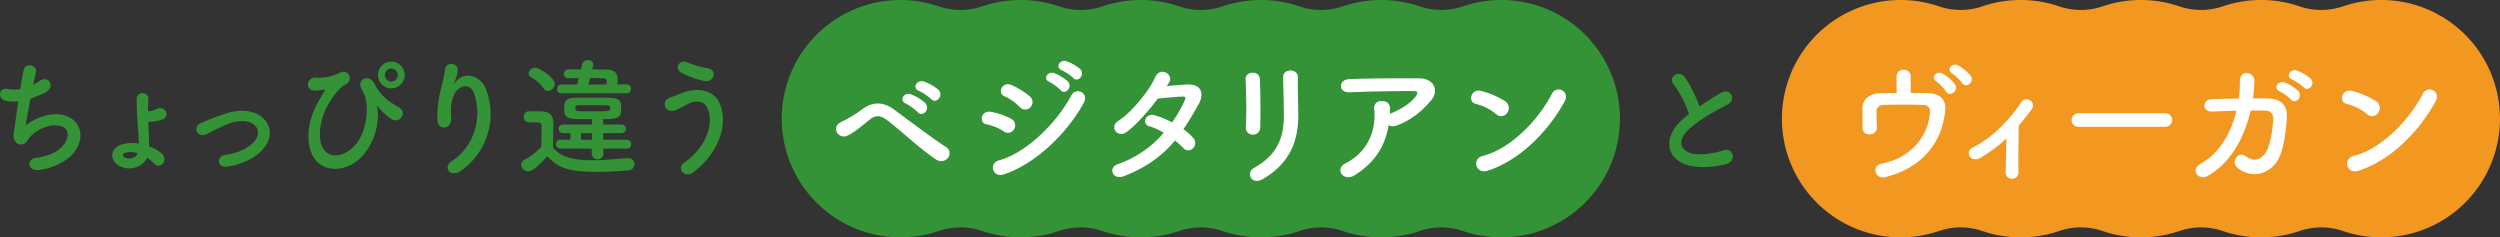 <svg xmlns="http://www.w3.org/2000/svg" xmlns:xlink="http://www.w3.org/1999/xlink" width="990" height="94" viewBox="0 0 990 94">
  <rect x="0" y="0" width="990" height="94" fill="#333333" stroke="none"/>
  <defs>
    <clipPath id="clip-path">
      <rect id="Rectangle_4731" data-name="Rectangle 4731" width="990" height="94" fill="none"/>
    </clipPath>
  </defs>
  <g id="type_intro_title" transform="translate(0 0)">
    <g id="Group_5534" data-name="Group 5534" transform="translate(0 0)" clip-path="url(#clip-path)">
      <path id="Path_18443" data-name="Path 18443" d="M609.687.128A47.031,47.031,0,0,0,591.029,2.5a26.691,26.691,0,0,1-17.263.014,47.107,47.107,0,0,0-30.376,0,26.6,26.6,0,0,1-17.219,0,47.11,47.11,0,0,0-30.377,0,26.6,26.6,0,0,1-17.221,0,47.1,47.1,0,0,0-30.375,0,26.6,26.6,0,0,1-17.221,0,47.1,47.1,0,0,0-30.374,0A26.7,26.7,0,0,1,383.338,2.5a47,47,0,1,0,.042,88.982,26.608,26.608,0,0,1,17.222,0,47.1,47.1,0,0,0,30.374,0,26.6,26.6,0,0,1,17.221,0,47.1,47.1,0,0,0,30.375,0,26.6,26.6,0,0,1,17.221,0,47.11,47.11,0,0,0,30.377,0,26.6,26.6,0,0,1,17.219,0,47.107,47.107,0,0,0,30.376,0,26.6,26.6,0,0,1,17.22,0A47,47,0,1,0,609.687.128" transform="translate(-11.639 0)" fill="#339336" fill-rule="evenodd"/>
      <path id="Path_18444" data-name="Path 18444" d="M973.046.128A47.03,47.03,0,0,0,954.389,2.5a26.691,26.691,0,0,1-17.263.014,47.107,47.107,0,0,0-30.376,0,26.589,26.589,0,0,1-17.221,0,47.1,47.1,0,0,0-30.375,0,26.592,26.592,0,0,1-17.221,0,47.1,47.1,0,0,0-30.375,0A26.691,26.691,0,0,1,794.3,2.5a47,47,0,1,0,.041,88.982,26.605,26.605,0,0,1,17.222,0,47.1,47.1,0,0,0,30.375,0,26.6,26.6,0,0,1,17.221,0,47.1,47.1,0,0,0,30.375,0,26.6,26.6,0,0,1,17.221,0,47.107,47.107,0,0,0,30.376,0,26.6,26.6,0,0,1,17.221,0A47,47,0,1,0,973.046.128" transform="translate(-26.531 0)" fill="#f29820" fill-rule="evenodd"/>
      <path id="Path_18445" data-name="Path 18445" d="M10.126,50.634a22.5,22.5,0,0,1,9.924-4.31c10.523-1.4,15.284,7.869,8.97,15.387-2.755,3.308-8.118,5.864-13.481,6.566-4.812.652-5.062-4.36-1.3-4.811,4.31-.5,8.369-2.155,10.425-4.511,3.658-4.111,2.806-8.871-4.01-8.321a15.008,15.008,0,0,0-8.819,4.611c-.9.952-1.154,2.406-2.858,2.858-2.2.6-3.909-1.554-3.558-4.111.4-2.856,1.1-7.969,1.854-12.88a18.773,18.773,0,0,1-4.712-.15c-3.708-.6-3.308-5.663.7-4.762a12.565,12.565,0,0,0,4.761.051c.5-3.208,1-5.964,1.353-7.519.8-3.408,5.763-1.9,4.811,1.2-.35,1.154-.7,2.808-1.1,4.661a20.531,20.531,0,0,0,2.655-1.6c3.46-2.456,6.615,2.557,1.956,4.712a58,58,0,0,1-5.663,2.356c-.8,4.41-1.555,8.822-1.905,10.575" transform="translate(0 -0.969)" fill="#339336"/>
      <path id="Path_18446" data-name="Path 18446" d="M48.884,67.038c-3.759-2-3.809-6.666.753-8.371a14.681,14.681,0,0,1,7.016-.4c0-.6,0-1.152-.05-1.653-.4-7.317-.853-10.827-.8-16.089,0-3.107,4.761-2.907,4.61.05-.1,1.654-.1,3.208-.1,4.811a7.2,7.2,0,0,0,3.458-.852c2.756-1.554,5.513,2.305,2.606,3.96a12.4,12.4,0,0,1-4.661,1.052,10.781,10.781,0,0,1-1.3.1c.051,1.955.151,4.061.252,6.566.05.9,0,1.955,0,3.107a15.9,15.9,0,0,1,4.911,2.757c3.007,2.606-.3,6.916-3.158,3.859a14.009,14.009,0,0,0-2.455-2.055,8.073,8.073,0,0,1-11.077,3.157m2.106-5.062a.914.914,0,0,0-.051,1.7c1.854,1,4.561.4,5.212-1.6a8.29,8.29,0,0,0-5.161-.1" transform="translate(-1.672 -1.385)" fill="#339336"/>
      <path id="Path_18447" data-name="Path 18447" d="M92.885,67.651c-3.959.652-4.36-4.16-.9-4.661,4.561-.653,8.019-2,10.524-4.21,3.007-2.657,3.158-5.413,1.654-7.118-2.154-2.456-6.114-2.406-9.371-1.453-3.609,1.1-6.867,3.107-10.276,4.661-3.457,1.6-5.412-3.057-2.154-4.41a92.763,92.763,0,0,1,11.527-4.31c4.21-1.052,9.974-1.1,13.481,2.556,4.21,4.36,2.507,9.924-2.055,13.733-3.007,2.5-6.966,4.309-12.429,5.212" transform="translate(-2.924 -1.647)" fill="#339336"/>
      <path id="Path_18448" data-name="Path 18448" d="M126.77,55.994c-.451-9.022,4.41-15.638,6.316-19.046.2-.3.451-.7.05-.6a21.116,21.116,0,0,1-3.759.452c-3.959.2-3.709-5.263.251-5.163a18.528,18.528,0,0,0,9.522-1.9c3.207-1.854,5.813,2.857,2.205,4.661-3.508,1.754-11.076,11.728-9.973,21.6.852,7.568,7.668,8.219,12.881,3.358,6.365-5.914,6.163-17.392,4.761-20.6-.3-.652-.8-1.854-1.3-2.706-2.055-3.558,3.007-6.165,5.111-2.055,1.905,3.759,4.41,6.515,9.723,9.423,3.458,1.9.451,6.765-3.007,4.611a22.857,22.857,0,0,1-5.412-5.012c-.3-.4-.451-.5-.3,0,1.153,4.56-.05,14.033-6.466,20.4-7.116,7.068-19.946,6.215-20.6-7.418m32.778-20.1a5.288,5.288,0,0,1,0-10.576,5.288,5.288,0,1,1,0,10.576m0-7.869a2.61,2.61,0,0,0-2.556,2.606,2.556,2.556,0,0,0,5.112,0,2.61,2.61,0,0,0-2.556-2.606" transform="translate(-4.585 -0.916)" fill="#339336"/>
      <path id="Path_18449" data-name="Path 18449" d="M185.627,64.6c7.768-5.062,12.178-15.888,8.72-26.363-1.654-5.012-6.415-3.157-7.868-.05-1.453,3.058-1.555,5.112-1.3,9.473.251,4.861-5.162,4.811-5.464,1.2a44.619,44.619,0,0,1,1.154-11.578c.551-2.556,1.5-5.864,1.9-8.922.4-3.156,5.262-2.555,5.011.452a15.006,15.006,0,0,1-1.3,4.661c-.651,1.353-.15.7.351.05,3.658-4.711,10.173-2.656,12.229,3.007a27.375,27.375,0,0,1-9.924,31.977c-4.059,3.007-7.718-1.154-3.508-3.91" transform="translate(-6.51 -0.95)" fill="#339336"/>
      <path id="Path_18450" data-name="Path 18450" d="M216.9,68.752a2.835,2.835,0,0,1-2.757-2.656,2.151,2.151,0,0,1,1.253-1.905,23.973,23.973,0,0,0,6.716-5.212c.05-2.255.1-4.21.1-6.114V50.81c0-1.3-.6-1.454-2.305-1.454h-1.955c-.953,0-2.757-.05-2.757-2.154a2.148,2.148,0,0,1,2.106-2.256c1.8,0,3.207,0,4.861.05,3.207.1,4.71,1.5,4.71,4.711,0,2.908-.1,6.366-.1,9.574,3.157,4.009,8.32,5.062,15.285,5.062,5.012,0,10.474-.552,14.285-.852h.25a2.341,2.341,0,0,1,2.406,2.406,2.455,2.455,0,0,1-2.506,2.456c-3.107.3-7.718.6-12.328.6-11.678,0-15.336-1.7-19.7-6.166-2.5,2.807-5.613,5.965-7.566,5.965m6.114-32.879a14.958,14.958,0,0,0-4.911-4.361,1.75,1.75,0,0,1-1-1.553,2.565,2.565,0,0,1,2.555-2.256c1.5,0,7.769,3.86,7.769,6.415a2.926,2.926,0,0,1-2.706,2.807,1.978,1.978,0,0,1-1.7-1.052M246.665,59.73l.051,2.206a2.321,2.321,0,0,1-4.612,0V59.73H229.626a1.666,1.666,0,0,1-1.7-1.754,1.64,1.64,0,0,1,1.7-1.753h4.009V53.616h-2.806a1.71,1.71,0,1,1,0-3.408h11.327l.05-2.106c-9.623,0-11.026,0-11.026-4.11,0-3.007.451-4.36,4.811-4.41,2.306-.051,4.962-.051,7.619-.051,9.121,0,10.122,0,10.122,4.261,0,3.458-.6,4.31-7.115,4.31v2.106h7.317a1.7,1.7,0,1,1,0,3.408h-7.268v2.606h9.273a1.652,1.652,0,0,1,1.753,1.753,1.678,1.678,0,0,1-1.753,1.754Zm-16.488-21.9a1.7,1.7,0,0,1-1.854-1.7,1.766,1.766,0,0,1,1.854-1.753h6.165l.6-2.556c-1.6,0-3.108.049-4.06.049h-.05a1.683,1.683,0,0,1-1.8-1.7,1.787,1.787,0,0,1,1.9-1.8h4.861l.451-2a2.21,2.21,0,0,1,2.306-1.655,1.947,1.947,0,0,1,2.155,1.7,1.668,1.668,0,0,1-.051.5l-.4,1.454c2.106,0,4.161.05,5.564.05,3.007.049,4.51,1.2,4.51,3.908v.252c0,.5,0,1.1-.05,1.753l3.558-.049h.05a1.653,1.653,0,0,1,1.754,1.754,1.734,1.734,0,0,1-1.8,1.8Zm6.866,4.761c-1.152,0-1.453.2-1.453.9,0,1.5,0,1.5,6.967,1.5,6.765,0,6.816-.1,6.816-1.253,0-.752-.2-1.153-1.554-1.153Zm5.113,11.027h-4.311v2.606h4.311Zm5.813-19.246a12.305,12.305,0,0,0,.05-1.254c0-1.3-.351-1.3-6.615-1.3l-.652,2.556Z" transform="translate(-7.76 -0.893)" fill="#339336"/>
      <path id="Path_18451" data-name="Path 18451" d="M280.677,65.469c8.971-6.316,11.728-15.187,9.672-21-1.4-3.91-5.162-4.111-8.62-2.055a30.632,30.632,0,0,1-4.861,2.3c-3.96,1-5.213-3.908-1.555-5.212,1.3-.451,2.908-1,4.311-1.6,5.112-2.255,12.479-2.055,15.135,3.71,3.859,8.369-.4,20.249-10.424,27.615-3.308,2.457-6.616-1.654-3.658-3.758m-1.052-35.837c-2.857-1.6-.752-5.514,2.756-3.91a33.6,33.6,0,0,0,7.768,2.205c4.11.7,2.456,5.765-1.253,5.063a31.922,31.922,0,0,1-9.271-3.358" transform="translate(-9.898 -0.917)" fill="#339336"/>
      <path id="Path_18452" data-name="Path 18452" d="M687.676,34.625c-2.606-3.208,2.305-5.915,4.31-3.057a50.917,50.917,0,0,1,5.865,11.679,95.141,95.141,0,0,1,8.82-5.513c3.407-1.905,6.014,2.906,2.154,4.861-5.111,2.606-10.274,5.512-14.233,8.871-4.962,4.211-5.112,7.969-1.2,9.873,3.508,1.754,10.674.452,13.682-.652,4.209-1.6,5.713,4.16,1.253,5.414-3.96,1.1-12.329,2.1-17.291-.4-7.217-3.66-6.916-11.779,1.2-18.244.5-.4.952-.8,1.453-1.153a40.75,40.75,0,0,0-6.014-11.679" transform="translate(-24.854 -1.098)" fill="#339336"/>
      <path id="Path_18453" data-name="Path 18453" d="M383.3,64.472c-6.525-4.242-12.614-10.331-19.627-15.713-2.556-1.958-4.567-1.958-6.634-.327-4.023,3.208-6.633,5.491-9.134,6.525-3.7,1.576-6.524-3.752-2.12-5.546a54.386,54.386,0,0,0,8.427-5.166c4.513-3.153,8.59-2.392,12.342.381,4.349,3.209,14.951,11.2,20.713,14.953a2.847,2.847,0,0,1,.545,4.186,3.434,3.434,0,0,1-4.512.707M371.174,42.234c-2.881-1.25-.706-4.675,1.957-3.7a17.94,17.94,0,0,1,5.709,3.48c2.229,2.391-1.088,5.818-2.991,3.588a20.941,20.941,0,0,0-4.676-3.371m5.22-5c-2.936-1.142-.815-4.621,1.848-3.752a18.3,18.3,0,0,1,5.817,3.263c2.283,2.284-.924,5.873-2.882,3.7a19.405,19.405,0,0,0-4.784-3.208" transform="translate(-12.449 -1.206)" fill="#fff"/>
      <path id="Path_18454" data-name="Path 18454" d="M412.057,52.915a19.066,19.066,0,0,0-6.742-2.773c-3.261-.544-2.228-5.709,1.741-4.947a27.519,27.519,0,0,1,7.938,2.718,2.938,2.938,0,0,1,1.25,4.078,2.814,2.814,0,0,1-4.186.924m0,17.072c-4.3,1.414-6.089-4.459-1.795-5.6,10.819-2.936,22.888-14.9,28.6-25.717,1.794-3.371,7.231-1.141,4.838,3.154-6.959,12.452-19.3,24.086-31.641,28.164m6.306-26.75a19.035,19.035,0,0,0-5.925-4.187c-3.1-1.25-.924-6.09,2.773-4.459a29.784,29.784,0,0,1,7.23,4.513,2.914,2.914,0,1,1-4.078,4.133m11.8-9.9c-2.773-1.142-.6-4.4,1.9-3.479a16.8,16.8,0,0,1,5.383,3.262c2.12,2.283-1.033,5.6-2.827,3.48a19.212,19.212,0,0,0-4.458-3.263m4.947-4.621c-2.773-1.088-.815-4.4,1.74-3.589a17.336,17.336,0,0,1,5.492,3.1c2.174,2.174-.869,5.6-2.718,3.534a19.941,19.941,0,0,0-4.513-3.045" transform="translate(-14.617 -0.904)" fill="#fff"/>
      <path id="Path_18455" data-name="Path 18455" d="M461.576,70.857c-4.349,1.685-6.47-3.426-2.337-4.785a42.337,42.337,0,0,0,18.158-12.4,23.816,23.816,0,0,0-5.708-2.61c-3.045-.815-1.632-5.438,2.174-4.35a35.947,35.947,0,0,1,6.85,2.828,53.54,53.54,0,0,0,4.567-7.776c1.032-2.228.815-2.5-.6-2.446-2.174.054-7.775.6-9.623.815-3.8,5-8.807,10.711-12.45,13.267-3.643,2.5-6.85-2.229-3.153-4.514,5.274-3.263,12.559-12.451,14.516-17.127,1.9-4.621,7.5-1.249,5.6,1.9q-.406.652-.978,1.468c2.664-.217,5.654-.489,8.263-.6,5.6-.163,6.58,3.752,4.458,7.612-2.011,3.643-4.023,7.014-6.143,10.113a20.531,20.531,0,0,1,3.914,3.425,2.946,2.946,0,0,1-.108,4.132,2.611,2.611,0,0,1-3.861-.163,30.919,30.919,0,0,0-3.261-2.936c-4.839,5.818-10.928,10.547-20.28,14.136" transform="translate(-16.561 -1.067)" fill="#fff"/>
      <path id="Path_18456" data-name="Path 18456" d="M514.724,54.363A2.666,2.666,0,0,1,511.9,51.59c.327-5.383.164-13.919-.109-19.085-.163-3.371,5.438-3.642,5.655-.218.271,4.893.271,14.191.163,19.247a2.812,2.812,0,0,1-2.882,2.828m.435,13.157c9.622-5.328,11.8-12.614,11.8-20.715,0-4.241-.272-10.983-.272-15.278,0-3.534,5.872-3.316,5.817,0-.108,4.621.163,10.712.163,15.224,0,9.351-2.827,18.758-14.081,25.228-4.458,2.555-6.851-2.555-3.425-4.459" transform="translate(-18.546 -1.047)" fill="#fff"/>
      <path id="Path_18457" data-name="Path 18457" d="M556.372,70.573c-2.175,1.36-4.187.761-5.111-.49s-.706-3.153,1.469-4.24c9.133-4.514,12.232-13.484,11.417-21.368a2.783,2.783,0,0,1,2.991-3.317c1.685,0,3.315.816,3.262,3.1,0,.653,0,1.359-.055,2.011.163-.054.272-.163.435-.217,3.643-1.469,7.775-3.915,9.895-6.851.815-1.141.815-1.958-.6-1.958-6.09-.055-17.942.109-25.553.49-4.784.217-4.513-5-.435-5.22,7.884-.381,19.735-.326,27.89-.326,5.654,0,8.264,4.729,4.457,9.025-3.587,4.078-7.557,7.557-13.482,9.678a3.528,3.528,0,0,1-3.1-.163c-1.359,8.319-5.437,14.789-13.483,19.845" transform="translate(-19.958 -1.164)" fill="#fff"/>
      <path id="Path_18458" data-name="Path 18458" d="M614.32,46.49a20.078,20.078,0,0,0-8.047-4.024c-3.261-.76-1.9-6.252,2.23-5.11a34.491,34.491,0,0,1,9.569,4.132A3.216,3.216,0,0,1,618.779,46a2.88,2.88,0,0,1-4.458.49m-3.371,22.455c-4.621,1.468-6.361-4.73-1.848-5.873,10.928-2.773,21.91-14.026,27.4-24.683,1.74-3.371,7.339-1.087,4.947,3.208-6.742,12.233-18,23.379-30.5,27.348" transform="translate(-21.904 -1.33)" fill="#fff"/>
      <path id="Path_18459" data-name="Path 18459" d="M784.36,37.748c2.555,0,5,.054,7.121.109,3.916.108,6.8,2.174,6.58,6.143-.707,11.58-7.612,23.054-23.868,27.13-3.86.979-5.491-4.512-1.414-5.328,12.777-2.555,18.757-12.016,19.191-20.389a2.419,2.419,0,0,0-2.555-2.883c-4.457-.217-12.885-.163-16.092,0a2.587,2.587,0,0,0-2.5,2.72c0,1.3.108,4.622.163,6.252.054,3.37-5.6,3.7-5.654.272-.055-1.578,0-5.111-.055-7.83-.108-4.784,4.567-5.98,6.688-6.035s4.457-.108,6.85-.108c0-2.12-.055-5.165-.055-6.524a2.636,2.636,0,0,1,2.828-2.665,2.568,2.568,0,0,1,2.773,2.555Zm14.027-.545a18.794,18.794,0,0,0-3.806-3.969c-2.5-1.631.163-4.458,2.5-3.1a17.949,17.949,0,0,1,4.785,4.132c1.685,2.61-2.066,5.328-3.48,2.936m6.361-3.37a18.339,18.339,0,0,0-3.915-3.752c-2.555-1.522-.054-4.459,2.338-3.208a17.908,17.908,0,0,1,4.893,4.024c1.794,2.555-1.849,5.274-3.316,2.936" transform="translate(-27.732 -0.961)" fill="#fff"/>
      <path id="Path_18460" data-name="Path 18460" d="M813.835,63.816c-1.957,1.2-3.642.815-4.458-.327a2.367,2.367,0,0,1,1.033-3.534c7.23-3.533,14.679-10.765,19.137-17.779,2.065-3.263,6.361-.218,4.3,2.61-1.741,2.338-3.426,4.459-5.111,6.415-.109,4.187-.218,14.3-.109,18.215a2.6,2.6,0,0,1-2.446,2.881,2.524,2.524,0,0,1-2.61-2.773c.054-2.936.217-8.7.272-13.212a60.079,60.079,0,0,1-10,7.5" transform="translate(-29.314 -1.475)" fill="#fff"/>
      <path id="Path_18461" data-name="Path 18461" d="M854.08,51.9a2.618,2.618,0,0,1-2.882-2.61,2.773,2.773,0,0,1,2.882-2.773h34.143a2.693,2.693,0,1,1,0,5.383Z" transform="translate(-30.845 -1.683)" fill="#fff"/>
      <path id="Path_18462" data-name="Path 18462" d="M908.829,45.225c-4.349.217-4.024-4.73-.381-4.894,3.1-.108,6.9-.217,10.819-.272a54.519,54.519,0,0,0,.435-7.177c-.055-4.132,5.762-3.7,5.709.217a45.754,45.754,0,0,1-.545,6.907c2.229,0,4.349,0,6.253.053,4.241.109,7.285,2.338,7.176,6.742-.163,5.493-1.2,13.376-3.48,17.454-3.37,5.98-10.71,7.666-16.038,3.262-2.773-2.283.109-7.014,3.479-4.459,2.937,2.23,5.709,1.251,7.612-1.522,2.12-3.154,2.937-10.656,2.99-13.484a2.937,2.937,0,0,0-2.99-3.208c-1.685-.055-3.751,0-5.926,0-2.283,9.9-7.5,20.661-17.18,25.934-3.479,1.9-6.9-2.61-2.555-4.948,7.448-4.022,12.014-12.288,14.136-20.931-3.425.053-6.8.217-9.514.326m26.639-7.992c-2.773-1.143-.6-4.459,1.9-3.534a16.956,16.956,0,0,1,5.383,3.316c2.12,2.283-1.033,5.546-2.828,3.425a18.92,18.92,0,0,0-4.458-3.208m4.948-4.676c-2.773-1.088-.816-4.4,1.74-3.589a17.538,17.538,0,0,1,5.492,3.155c2.174,2.174-.869,5.546-2.719,3.479a19.915,19.915,0,0,0-4.512-3.045" transform="translate(-32.692 -1.043)" fill="#fff"/>
      <path id="Path_18463" data-name="Path 18463" d="M972.178,46.49a20.075,20.075,0,0,0-8.046-4.024c-3.262-.76-1.9-6.252,2.229-5.11a34.478,34.478,0,0,1,9.569,4.132A3.214,3.214,0,0,1,976.635,46a2.878,2.878,0,0,1-4.457.49m-3.37,22.455c-4.623,1.468-6.362-4.73-1.849-5.873,10.927-2.773,21.91-14.026,27.4-24.683,1.74-3.371,7.34-1.087,4.947,3.208-6.741,12.233-18,23.379-30.5,27.348" transform="translate(-34.872 -1.33)" fill="#fff"/>
    </g>
  </g>
</svg>
